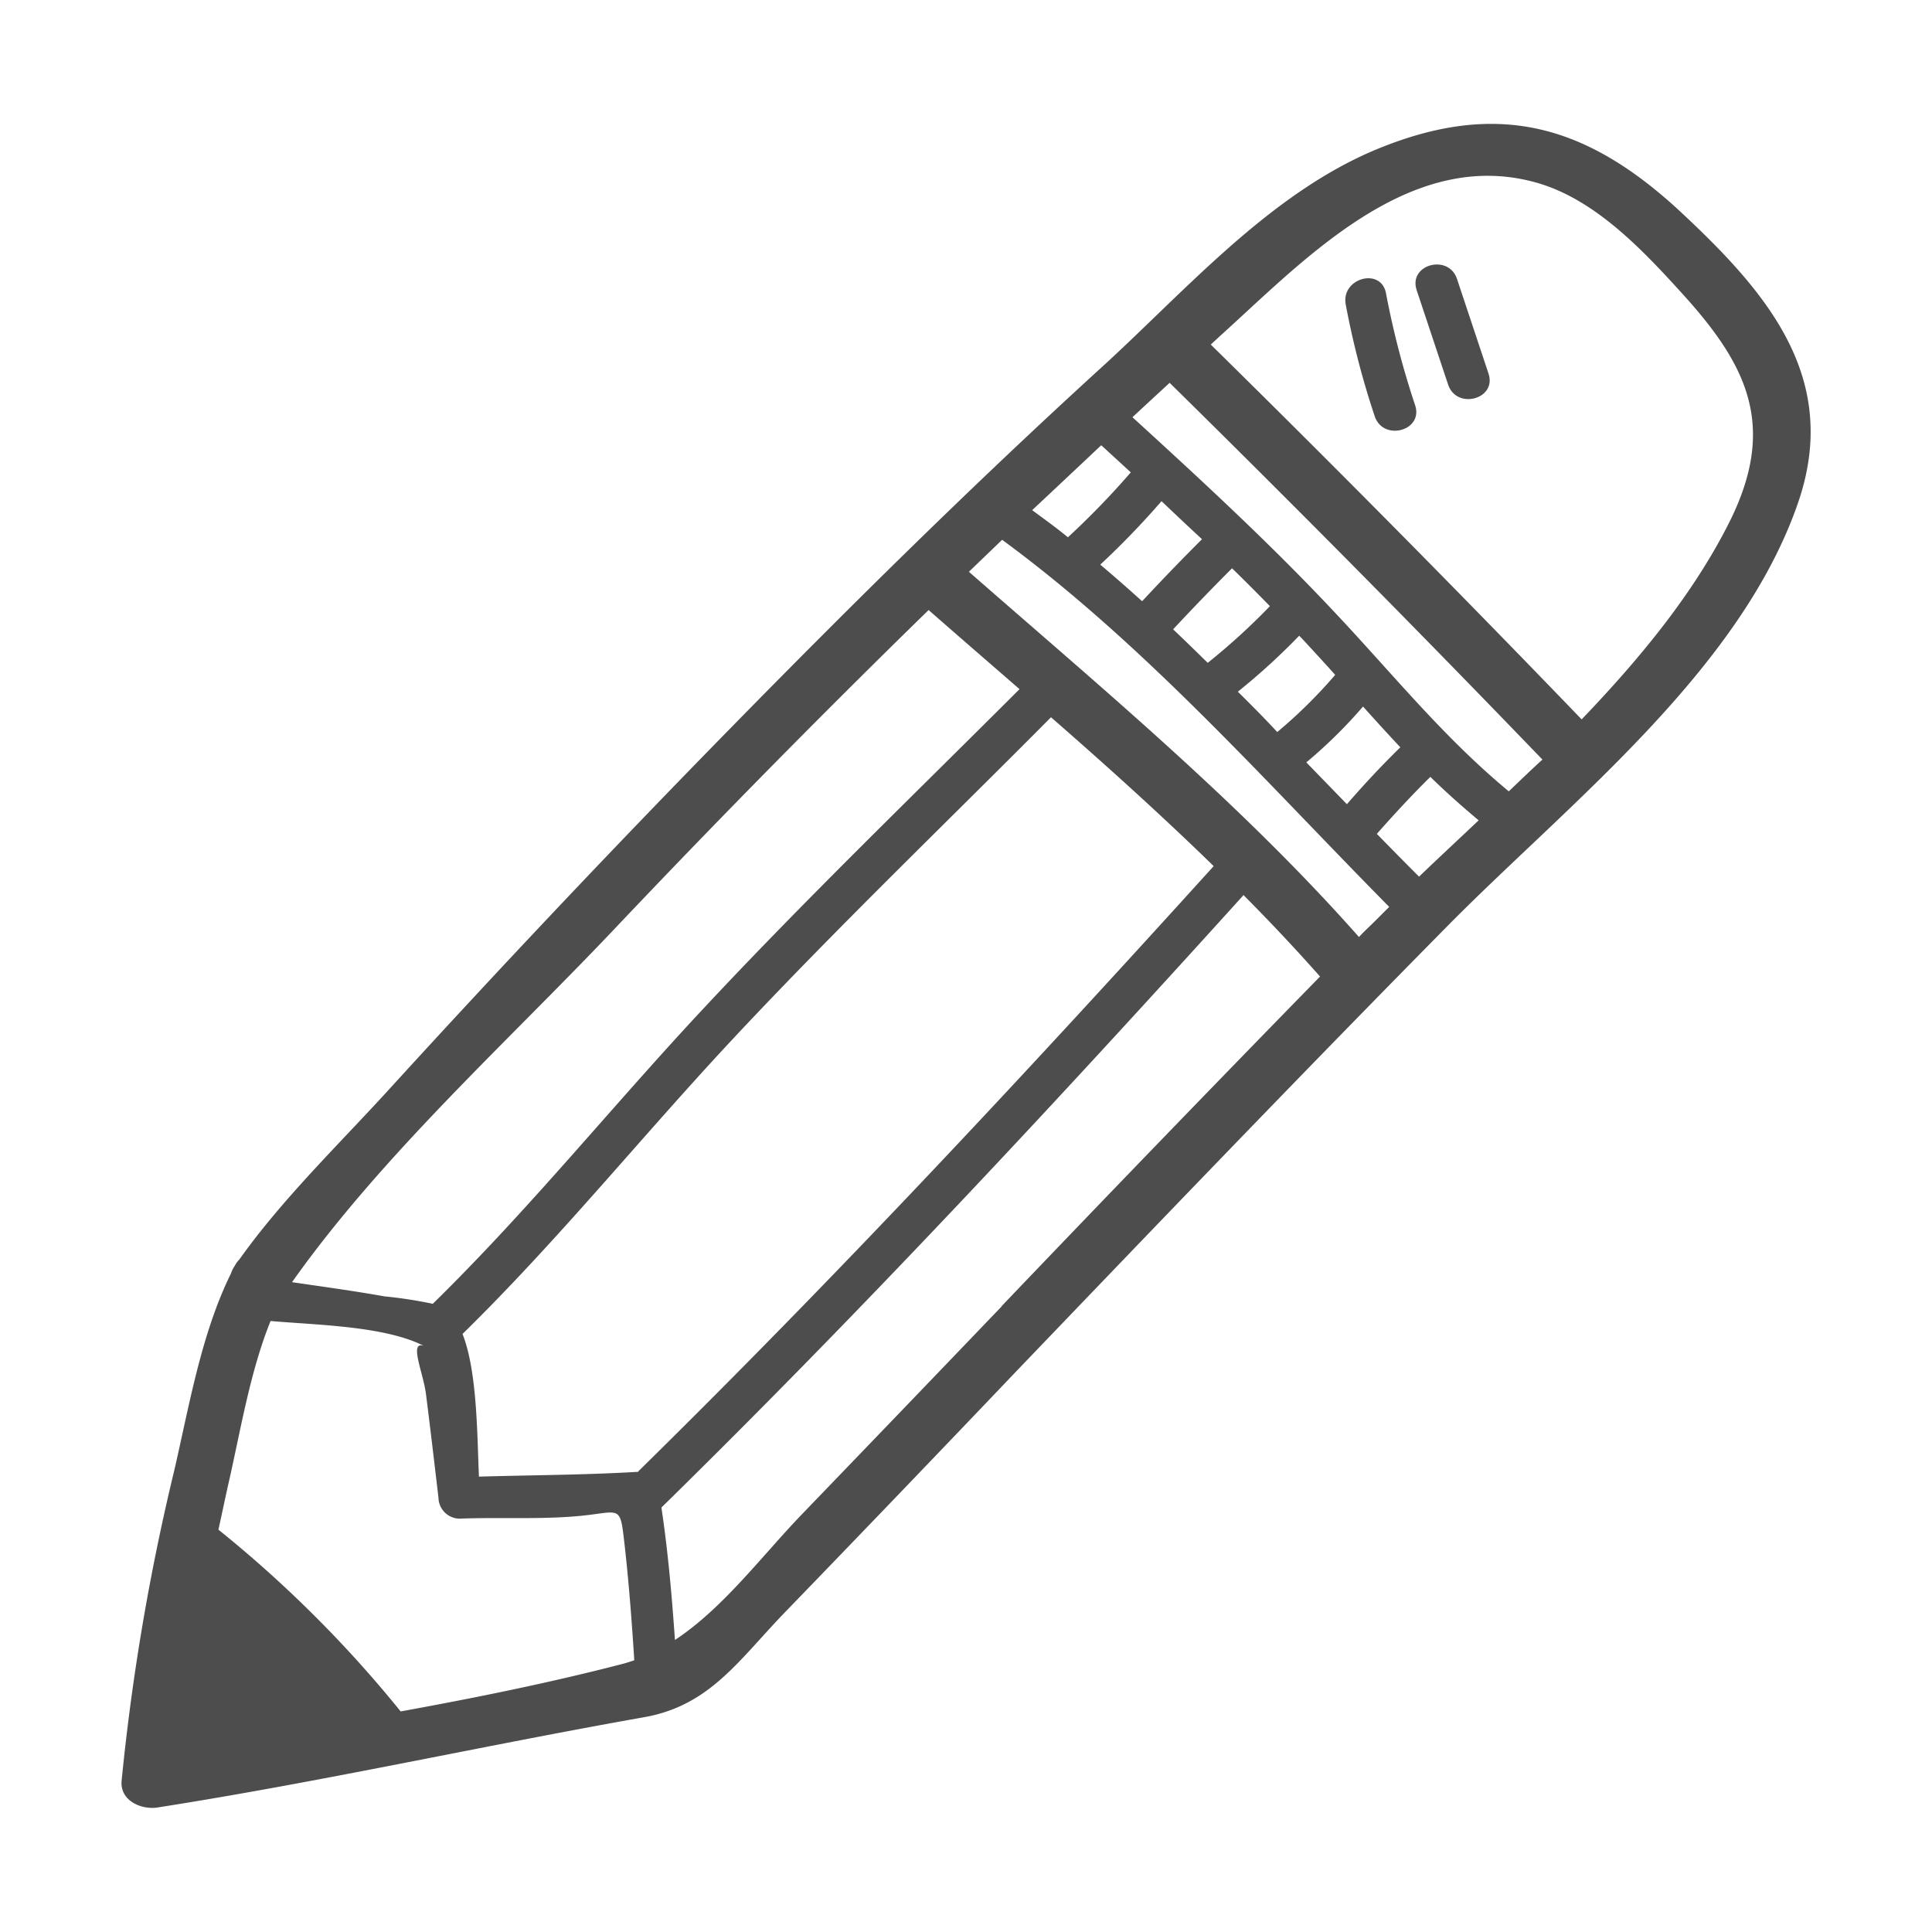 <svg id="Livello_1" data-name="Livello 1" xmlns="http://www.w3.org/2000/svg" width="200" height="200" viewBox="0 0 200 200">
  <defs>
    <style>
      .cls-1 {
        fill: #4d4d4d;
      }
    </style>
  </defs>
  <g>
    <path class="cls-1" d="M174.05,22c-9.76-9.1-19-11.73-31.55-6.54C131.41,20.06,122.74,30.09,114,38.06c-13.16,12-25.85,24.53-38.31,37.25q-18.06,18.43-35.45,37.5c-5.17,5.67-11,11.29-15.47,17.58a2.64,2.64,0,0,0-.47.65,3,3,0,0,0-.39.79c-3.07,6.2-4.34,13.78-5.87,20.39a234.46,234.46,0,0,0-5.45,32.12c-.19,2.06,2,3,3.65,2.78,16.9-2.64,33.58-6.37,50.41-9.35,6.85-1.2,9.83-5.93,14.63-10.89q12.06-12.47,24-25c14.87-15.51,29.73-31,44.84-46.3C162.6,83,180.21,69.31,186.15,52,190.54,39.18,183,30.35,174.05,22ZM156.19,81.92C149.28,76.2,144,69.54,137.8,63c-6.53-6.93-13.54-13.39-20.57-19.81q1.92-1.78,3.85-3.56,19.55,19.23,38.59,39C158.52,79.68,157.35,80.81,156.19,81.92ZM140.68,97c-12.22-13.81-26.51-25.67-40.38-37.81l3.44-3.31c14.73,10.8,27.22,25,40.07,38-.49.49-1,1-1.47,1.47S141.24,96.39,140.68,97Zm-74.6,55.36h0c-5.5.33-11,.34-16.5.5-.19-4.21-.16-10.88-1.7-14.77,9.92-9.72,18.46-20.34,27.92-30.47,10.68-11.43,22-22.29,33-33.37,5.73,5,11.39,10.1,16.84,15.41C106.31,111,86.65,132.1,66.08,152.31ZM114,46.09l3.06,2.81a84.26,84.26,0,0,1-6.51,6.72c-1.21-1-2.46-1.89-3.7-2.81Q110.45,49.44,114,46.09Zm14.12,25.53a67.53,67.53,0,0,0,6.37-5.81l.21.21c1.21,1.29,2.37,2.57,3.52,3.84a50.49,50.49,0,0,1-6,5.92C130.93,74.38,129.55,73,128.16,71.62Zm-3.09-3c-1.19-1.16-2.38-2.33-3.59-3.47q3-3.22,6.1-6.32c1.33,1.29,2.63,2.6,3.92,3.92A67.5,67.5,0,0,1,125.07,68.58Zm-6.8-6.38q-2.14-1.94-4.33-3.79a85.5,85.5,0,0,0,6.34-6.57q2.1,2,4.19,3.94Q121.31,58.93,118.27,62.2Zm17,16.68a50.06,50.06,0,0,0,5.87-5.78c1.28,1.43,2.56,2.83,3.86,4.22-1.92,1.88-3.76,3.85-5.53,5.89ZM63.48,96.3q16-16.9,32.65-33.15c3.12,2.74,6.27,5.46,9.41,8.19-11,11-22.22,21.81-32.82,33.17-9.45,10.12-18,20.75-27.92,30.46a45.78,45.78,0,0,0-5-.77c-3.18-.57-6.37-1-9.57-1.47C39.53,119.59,52.47,107.91,63.48,96.3Zm-22,80.87a125.17,125.17,0,0,0-18.87-18.82c.34-1.53.66-3.07,1-4.6,1.25-5.4,2.24-11.67,4.4-17,4.6.41,11.81.5,15.85,2.57-1.57-.52,0,2.87.25,5.1.45,3.54.86,7.08,1.28,10.62a2.21,2.21,0,0,0,2.16,2.17c4.09-.16,8.29.1,12.35-.27,4.42-.41,4.27-1.3,4.76,3,.45,4,.75,8,1,11.93a15.87,15.87,0,0,1-1.53.46C56.71,174.24,49.1,175.78,41.45,177.17Zm62.23-41.95Q93.38,146,83.07,156.7c-4.19,4.34-8.17,9.75-13.2,13.07-.32-4.58-.72-9.17-1.4-13.71,20.83-20.43,40.7-41.77,60.26-63.4,2.72,2.74,5.36,5.54,7.92,8.43Q120.06,118.07,103.68,135.22ZM146.9,90.75q-2.19-2.19-4.37-4.43c1.77-2,3.61-4,5.54-5.9,1.57,1.54,3.21,3,5,4.5C151,86.88,148.9,88.83,146.9,90.75ZM179.05,54c-3.71,7.41-9.24,14.13-15.32,20.47Q144.79,54.8,125.34,35.67l.84-.78c8.74-7.88,19.64-19.67,32.81-16,6.09,1.69,11.07,7,15.18,11.53C180.84,37.77,184,44.06,179.05,54Z"/>
    <path class="cls-1" d="M143.48,30.37c-.51-2.74-4.68-1.58-4.17,1.15a86.94,86.94,0,0,0,3,11.57c.88,2.63,5.07,1.51,4.18-1.15A88.54,88.54,0,0,1,143.48,30.37Z"/>
    <path class="cls-1" d="M150.83,28.88c-.87-2.64-5.06-1.51-4.18,1.15q1.64,4.89,3.26,9.79c.88,2.63,5.07,1.5,4.18-1.15Q152.47,33.77,150.83,28.88Z"/>
  </g>
</svg>

